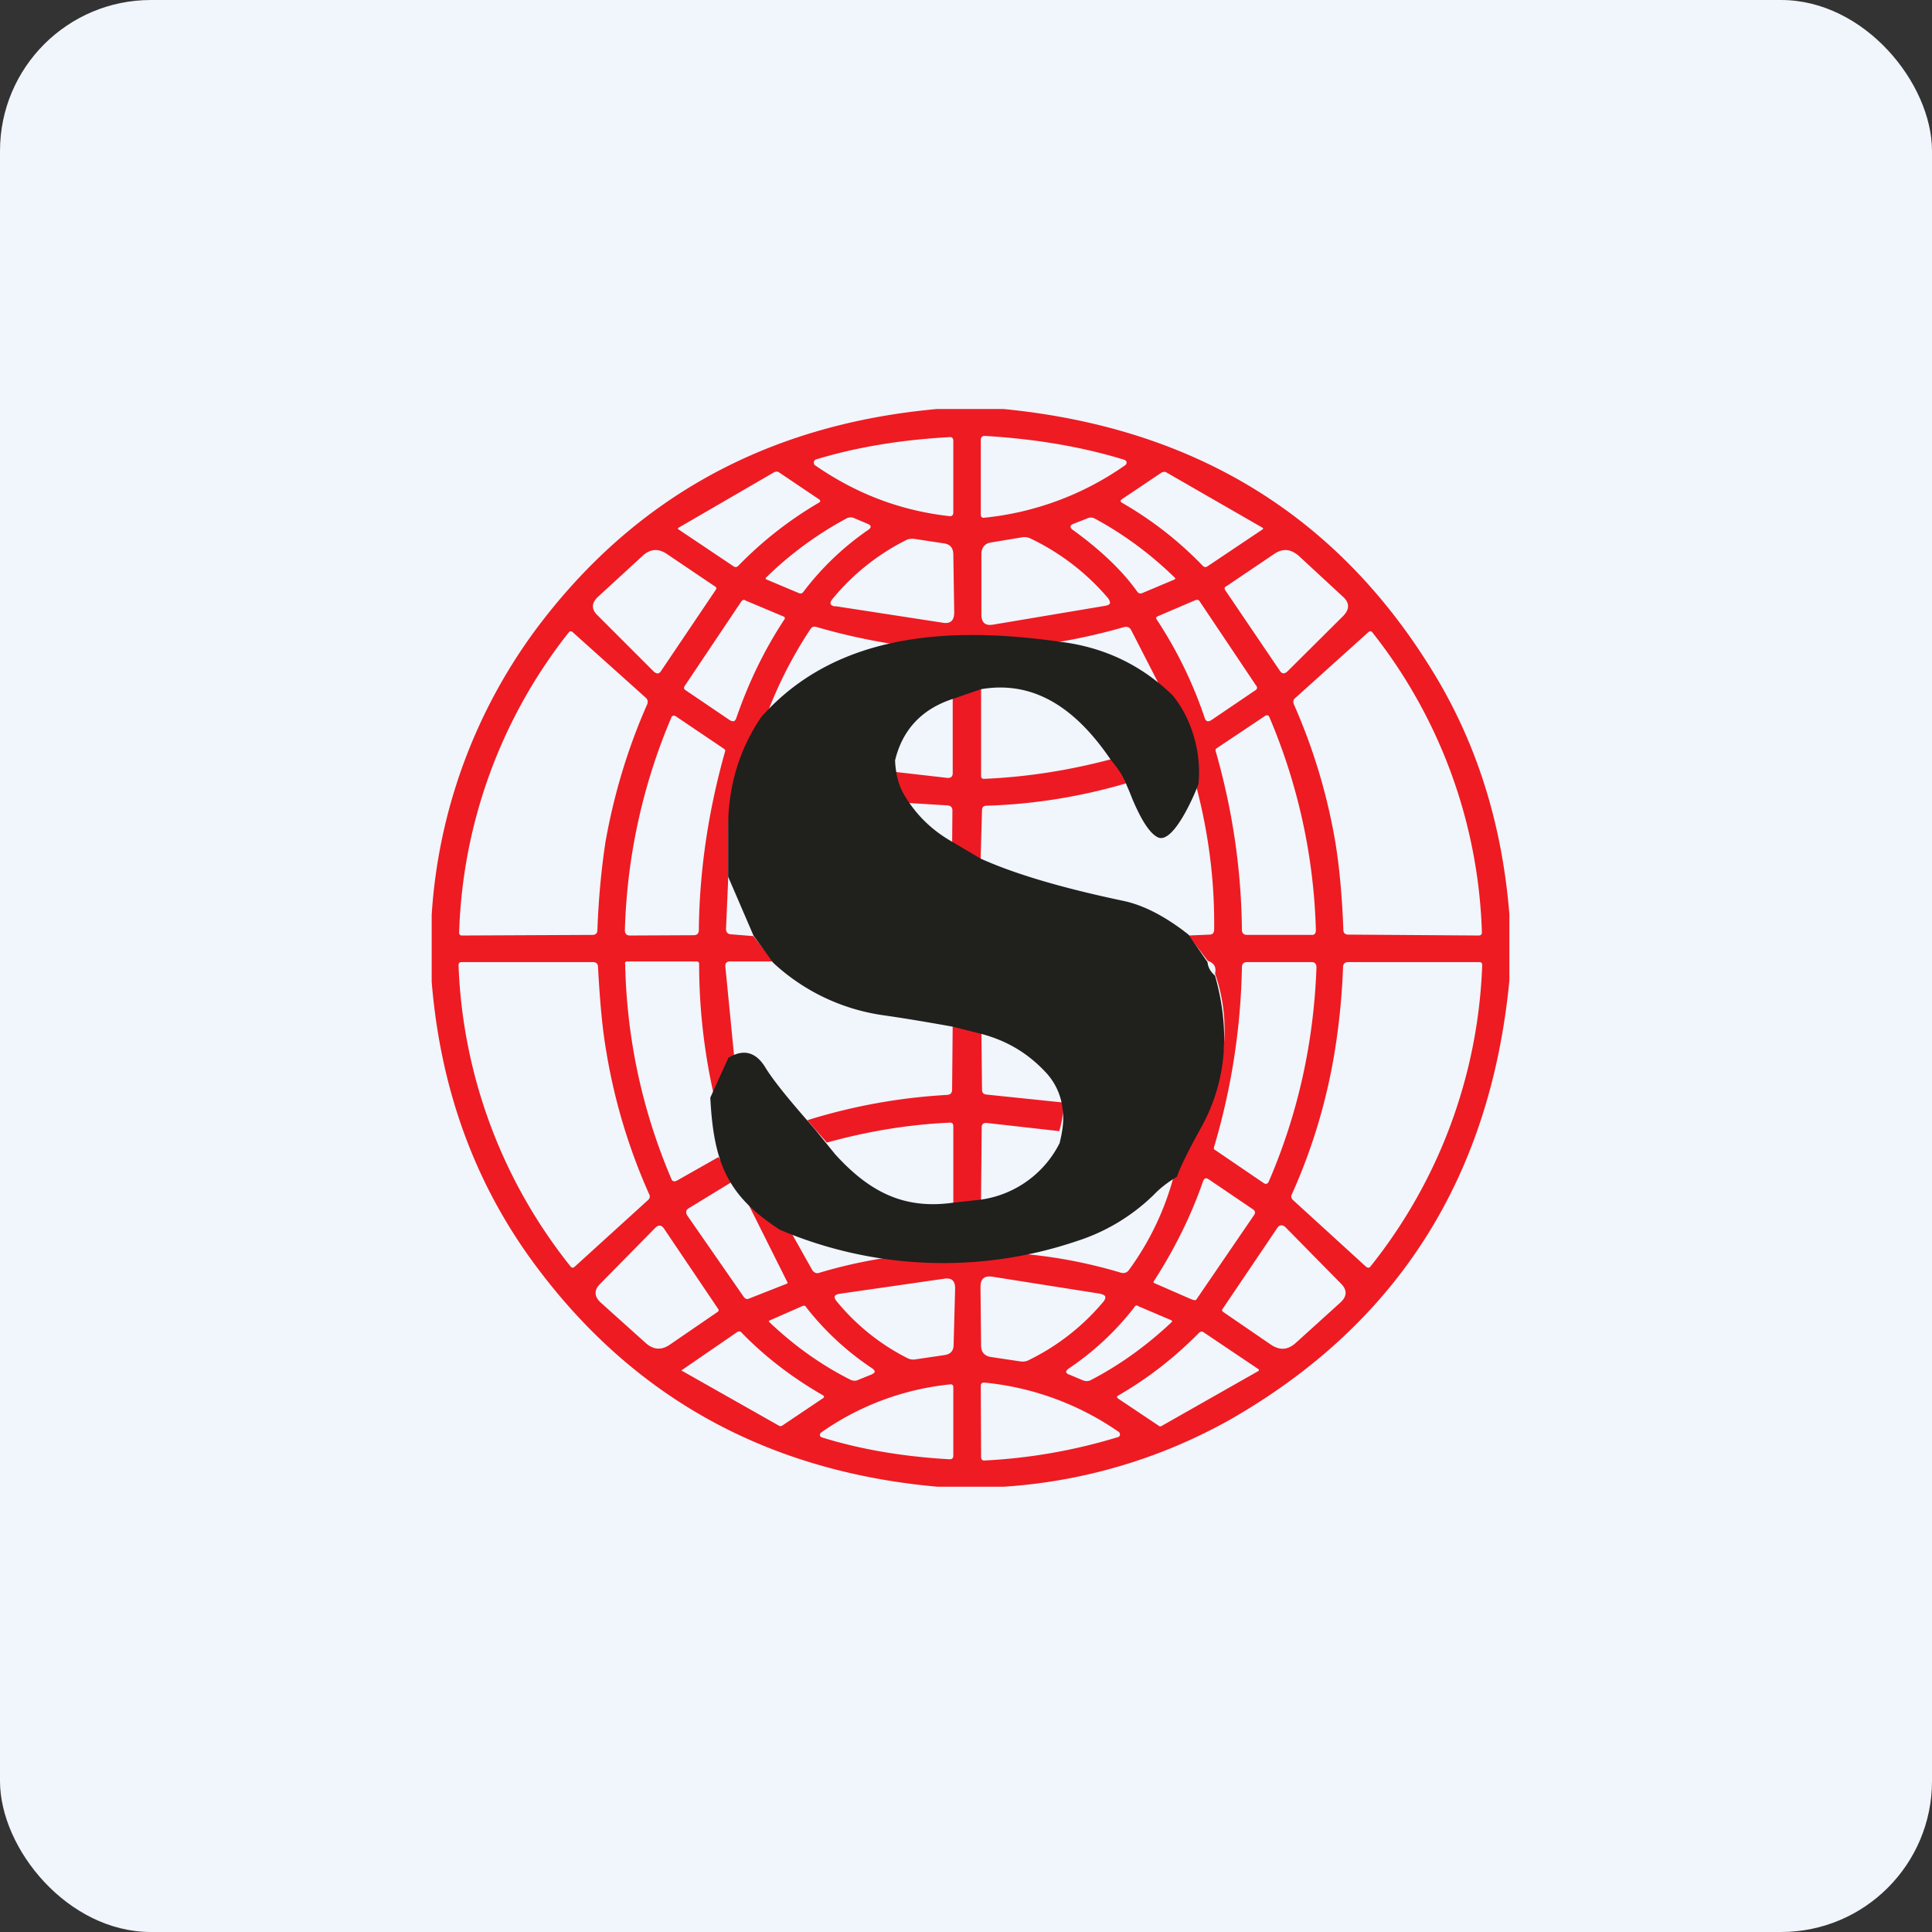 <!-- by FastBull --><svg xmlns="http://www.w3.org/2000/svg" width="64" height="64" viewBox="0 0 64 64"><rect x="0" y="0" width="64" height="64" fill="#333333" stroke="none"/><rect x="0" y="0" width="64" height="64" rx="5" ry="5" fill="#f1f5fc" /><path fill="#f1f5fc" d="M 2.75,2 L 61.55,2 L 61.55,60.80 L 2.75,60.80 L 2.75,2" /><path d="M 33.25,13.55 C 39.68,14.18 44.49,17.18 47.67,22.59 C 48.99,24.86 49.77,27.42 50,30.29 L 50,32.48 C 49.37,39.01 46.29,43.85 40.76,47.02 A 17.64,17.64 0 0,1 33.24,49.25 L 31.06,49.25 C 25.44,48.75 21,46.31 17.74,41.92 C 15.73,39.22 14.59,36.08 14.30,32.52 L 14.30,30.31 A 17.79,17.79 0 0,1 17.70,20.92 C 20.96,16.51 25.40,14.06 31.03,13.55 L 33.25,13.55 L 33.25,13.55 M 32.62,14.44 C 32.54,14.44 32.49,14.48 32.49,14.58 L 32.49,17.04 C 32.49,17.13 32.53,17.16 32.61,17.15 A 9.83,9.83 0 0,0 37.26,15.42 A 0.11,0.11 0 0,0 37.32,15.31 A 0.11,0.11 0 0,0 37.24,15.23 C 35.88,14.81 34.33,14.54 32.62,14.44 L 32.62,14.44 M 31.46,14.48 C 29.82,14.57 28.34,14.82 27.03,15.22 A 0.11,0.11 0 0,0 26.96,15.31 C 26.96,15.36 26.96,15.39 27.01,15.42 C 28.37,16.36 29.84,16.92 31.47,17.10 C 31.54,17.10 31.58,17.06 31.58,16.97 L 31.58,14.61 C 31.58,14.52 31.54,14.47 31.46,14.48 M 25.80,15.64 C 25.76,15.62 25.70,15.62 25.65,15.64 L 22.48,17.48 C 22.45,17.50 22.45,17.52 22.48,17.54 L 24.30,18.76 C 24.36,18.80 24.41,18.79 24.46,18.74 C 25.26,17.92 26.14,17.23 27.13,16.65 C 27.18,16.62 27.19,16.58 27.13,16.54 L 25.81,15.65 L 25.80,15.64 M 38.50,15.64 L 37.16,16.54 C 37.11,16.58 37.11,16.62 37.16,16.65 C 38.15,17.22 39.04,17.91 39.84,18.74 C 39.89,18.79 39.94,18.80 40,18.76 L 41.82,17.54 C 41.85,17.52 41.85,17.50 41.82,17.48 L 38.64,15.65 C 38.60,15.62 38.53,15.63 38.49,15.65 L 38.50,15.64 M 28.76,17.36 L 28.31,17.17 A 0.29,0.29 0 0,0 28.03,17.18 A 11.76,11.76 0 0,0 25.38,19.13 C 25.35,19.16 25.36,19.18 25.40,19.20 L 26.47,19.65 C 26.53,19.67 26.57,19.66 26.61,19.61 A 9.32,9.32 0 0,1 28.78,17.54 C 28.87,17.47 28.86,17.41 28.76,17.36 L 28.76,17.36 M 35.54,17.36 C 35.44,17.41 35.44,17.47 35.52,17.54 C 36.49,18.24 37.20,18.93 37.68,19.61 C 37.73,19.66 37.77,19.67 37.83,19.65 L 38.90,19.20 C 38.94,19.18 38.94,19.16 38.91,19.13 C 38.11,18.35 37.23,17.70 36.27,17.18 A 0.28,0.28 0 0,0 36,17.18 L 35.54,17.36 M 27.67,20.08 L 31.24,20.63 C 31.49,20.67 31.61,20.55 31.61,20.29 L 31.58,18.37 C 31.58,18.16 31.48,18.03 31.27,18 L 30.28,17.85 A 0.47,0.47 0 0,0 30,17.90 A 7.50,7.50 0 0,0 27.57,19.85 C 27.47,19.98 27.49,20.06 27.67,20.09 L 27.67,20.08 M 36.60,20.07 C 36.79,20.04 36.81,19.97 36.71,19.82 A 7.77,7.77 0 0,0 34.14,17.84 A 0.48,0.48 0 0,0 33.85,17.80 L 32.83,17.97 C 32.62,18 32.51,18.14 32.51,18.36 L 32.51,20.35 C 32.51,20.63 32.64,20.74 32.91,20.69 L 36.60,20.07 L 36.60,20.07 M 23.69,19.43 L 22.09,18.35 C 21.81,18.16 21.54,18.18 21.29,18.41 L 19.82,19.76 C 19.59,19.97 19.58,20.18 19.80,20.39 L 21.65,22.24 C 21.76,22.34 21.84,22.33 21.91,22.21 L 23.71,19.54 C 23.74,19.49 23.74,19.46 23.69,19.43 L 23.69,19.43 M 40.61,19.43 C 40.56,19.45 40.56,19.49 40.58,19.54 L 42.39,22.21 C 42.46,22.32 42.54,22.34 42.65,22.24 L 44.50,20.40 C 44.71,20.18 44.71,19.97 44.49,19.77 L 43.02,18.41 C 42.75,18.18 42.49,18.16 42.21,18.35 L 40.61,19.43 L 40.61,19.43 M 24.68,19.88 C 24.63,19.86 24.59,19.88 24.56,19.92 L 22.69,22.71 C 22.64,22.78 22.65,22.83 22.72,22.87 L 24.18,23.86 C 24.29,23.92 24.35,23.90 24.39,23.79 C 24.79,22.63 25.31,21.54 25.99,20.51 C 26.01,20.47 26,20.44 25.95,20.42 L 24.69,19.89 L 24.68,19.88 M 39.60,19.88 L 38.34,20.42 C 38.30,20.44 38.29,20.47 38.31,20.51 C 38.99,21.54 39.52,22.63 39.91,23.79 C 39.95,23.90 40.01,23.92 40.12,23.86 L 41.58,22.87 C 41.65,22.83 41.66,22.77 41.61,22.71 L 39.74,19.92 C 39.71,19.87 39.66,19.86 39.60,19.88 L 39.60,19.88 M 25.22,24.21 A 5.79,5.79 0 0,0 24.12,27.66 L 24.12,29.17 L 24.05,30.77 C 24.05,30.88 24.11,30.95 24.22,30.95 L 24.96,31.01 L 25.61,31.85 L 24.21,31.85 C 24.08,31.84 24.01,31.90 24.03,32.04 L 24.35,35.30 L 23.69,36.46 C 23.33,34.93 23.16,33.42 23.16,31.94 C 23.16,31.88 23.13,31.85 23.08,31.85 L 20.77,31.85 C 20.73,31.85 20.69,31.88 20.71,31.94 C 20.76,34.39 21.27,36.77 22.23,39.03 C 22.27,39.14 22.33,39.16 22.44,39.10 L 23.80,38.33 L 24.33,39.10 L 22.84,40.01 C 22.72,40.07 22.70,40.16 22.77,40.27 L 24.63,42.95 C 24.68,43.02 24.74,43.06 24.83,43.01 L 26.05,42.53 C 26.09,42.52 26.10,42.49 26.07,42.45 L 24.53,39.37 L 25.84,40.17 L 26.90,42.06 C 26.96,42.16 27.05,42.20 27.15,42.16 C 28.52,41.75 29.92,41.53 31.38,41.48 C 31.55,41.48 31.65,41.41 31.70,41.25 L 31.70,41.17 C 31.68,41.13 31.69,41.12 31.72,41.12 C 31.98,41.09 32.24,41.11 32.47,41.18 C 32.44,41.36 32.52,41.46 32.69,41.47 C 34.22,41.50 35.70,41.73 37.13,42.16 C 37.23,42.19 37.33,42.16 37.39,42.08 A 9.30,9.30 0 0,0 38.99,38.51 C 39.07,38.26 39.34,37.74 39.79,36.98 A 5.67,5.67 0 0,0 40.25,32.25 C 40.30,32.04 40.22,31.90 40.01,31.83 L 39.37,30.99 L 40.07,30.96 C 40.17,30.96 40.22,30.90 40.22,30.79 C 40.24,29.20 40.04,27.61 39.62,26.02 C 39.72,25.07 39.47,24.24 38.84,23.54 L 37.48,20.89 C 37.43,20.78 37.34,20.74 37.21,20.78 C 35.74,21.20 34.17,21.47 32.48,21.53 A 0.99,0.99 0 0,1 31.60,21.57 C 29.98,21.45 28.45,21.18 27.05,20.77 C 26.95,20.74 26.89,20.77 26.84,20.85 A 14.15,14.15 0 0,0 25.21,24.21 L 25.22,24.21 M 20.05,27.93 C 20.33,26.34 20.79,24.80 21.44,23.33 C 21.47,23.25 21.46,23.18 21.40,23.12 L 18.98,20.95 C 18.93,20.90 18.88,20.90 18.84,20.95 A 16.85,16.85 0 0,0 15.21,30.89 C 15.21,30.95 15.23,30.99 15.31,30.99 L 19.62,30.97 C 19.73,30.97 19.79,30.92 19.79,30.80 C 19.83,29.70 19.93,28.74 20.05,27.94 L 20.05,27.94 M 44.24,27.93 C 44.37,28.74 44.46,29.70 44.50,30.80 C 44.50,30.91 44.56,30.96 44.67,30.96 L 48.98,30.99 C 49.05,30.99 49.09,30.96 49.09,30.89 A 16.85,16.85 0 0,0 45.47,20.96 C 45.43,20.90 45.38,20.90 45.33,20.94 L 42.91,23.12 C 42.84,23.17 42.83,23.24 42.86,23.33 C 43.51,24.80 43.97,26.33 44.24,27.93 L 44.24,27.93 M 22.40,23.73 C 22.31,23.69 22.26,23.70 22.23,23.79 A 19.35,19.35 0 0,0 20.70,30.82 C 20.70,30.93 20.76,30.99 20.86,30.99 L 22.98,30.98 C 23.09,30.98 23.15,30.92 23.15,30.81 C 23.17,28.82 23.47,26.84 24.02,24.89 C 24.03,24.86 24.02,24.83 23.99,24.81 L 22.39,23.73 L 22.40,23.73 M 41.90,23.72 L 40.30,24.79 C 40.27,24.81 40.26,24.84 40.27,24.88 C 40.83,26.83 41.12,28.81 41.14,30.80 C 41.14,30.91 41.20,30.97 41.31,30.97 L 43.43,30.97 C 43.54,30.98 43.59,30.93 43.59,30.81 A 19.34,19.34 0 0,0 42.06,23.78 C 42.03,23.69 41.98,23.67 41.90,23.72 L 41.90,23.72 M 20.10,34.92 C 19.95,34.10 19.87,33.13 19.81,32.03 C 19.81,31.93 19.75,31.87 19.64,31.87 L 15.30,31.87 C 15.22,31.87 15.19,31.90 15.19,31.98 A 16.97,16.97 0 0,0 18.89,41.94 C 18.94,42.01 18.99,42.01 19.05,41.95 L 21.46,39.76 C 21.52,39.71 21.55,39.63 21.50,39.55 A 19.29,19.29 0 0,1 20.10,34.93 L 20.10,34.92 M 41.86,39.19 C 41.94,39.24 41.99,39.22 42.03,39.14 C 43,36.89 43.52,34.53 43.61,32.04 C 43.61,31.94 43.56,31.87 43.45,31.87 L 41.31,31.87 C 41.20,31.87 41.14,31.93 41.14,32.04 A 22.31,22.31 0 0,1 40.21,38.02 C 40.21,38.05 40.21,38.08 40.26,38.10 L 41.86,39.19 M 44.20,34.92 C 43.93,36.53 43.46,38.08 42.80,39.55 C 42.75,39.63 42.78,39.71 42.84,39.76 L 45.25,41.96 C 45.32,42.01 45.36,42.01 45.41,41.94 A 16.95,16.95 0 0,0 49.10,31.97 C 49.10,31.90 49.07,31.87 48.99,31.87 L 44.66,31.87 C 44.55,31.87 44.49,31.93 44.49,32.04 A 22.63,22.63 0 0,1 44.20,34.92 L 44.20,34.92 M 39.52,43.05 C 39.57,43.09 39.63,43.07 39.65,43.02 L 41.55,40.24 C 41.59,40.17 41.58,40.12 41.52,40.07 L 40.06,39.08 C 39.95,39 39.89,39.02 39.85,39.14 C 39.45,40.29 38.90,41.39 38.23,42.43 C 38.20,42.47 38.21,42.50 38.25,42.51 L 39.51,43.06 L 39.52,43.06 M 23.77,43.46 C 23.81,43.43 23.82,43.40 23.79,43.36 L 21.99,40.69 C 21.91,40.58 21.82,40.57 21.72,40.66 L 19.89,42.52 C 19.67,42.73 19.68,42.95 19.90,43.15 L 21.38,44.48 C 21.63,44.71 21.90,44.74 22.18,44.55 L 23.77,43.46 L 23.77,43.46 M 40.52,43.46 L 42.11,44.55 C 42.40,44.74 42.66,44.72 42.92,44.49 L 44.40,43.15 C 44.63,42.94 44.63,42.73 44.42,42.52 L 42.58,40.65 C 42.47,40.56 42.39,40.57 42.31,40.68 L 40.50,43.36 C 40.47,43.40 40.48,43.43 40.52,43.46 L 40.52,43.46 M 36.47,42.86 L 32.86,42.29 C 32.60,42.26 32.48,42.36 32.48,42.64 L 32.50,44.57 C 32.50,44.78 32.60,44.91 32.81,44.95 L 33.81,45.10 C 33.91,45.11 34,45.10 34.09,45.05 A 7.52,7.52 0 0,0 36.56,43.11 C 36.66,42.97 36.63,42.90 36.45,42.86 L 36.47,42.86 M 27.80,42.86 C 27.64,42.89 27.60,42.96 27.71,43.10 A 7.25,7.25 0 0,0 30.06,44.99 A 0.42,0.42 0 0,0 30.33,45.03 L 31.28,44.89 C 31.49,44.86 31.59,44.75 31.59,44.54 L 31.64,42.68 C 31.64,42.42 31.52,42.32 31.27,42.36 L 27.80,42.86 L 27.80,42.86 M 28.89,45.52 C 29,45.47 29,45.42 28.91,45.34 A 9.32,9.32 0 0,1 26.71,43.31 C 26.68,43.25 26.64,43.24 26.57,43.27 L 25.50,43.74 C 25.46,43.75 25.46,43.78 25.50,43.81 C 26.30,44.57 27.19,45.21 28.16,45.70 C 28.27,45.75 28.35,45.75 28.43,45.71 L 28.90,45.52 L 28.89,45.52 M 35.41,45.53 L 35.86,45.72 C 35.96,45.76 36.05,45.76 36.13,45.72 C 37.11,45.21 37.99,44.57 38.81,43.80 C 38.84,43.77 38.83,43.75 38.79,43.73 L 37.71,43.27 C 37.66,43.23 37.61,43.24 37.58,43.30 A 9.35,9.35 0 0,1 35.38,45.35 C 35.29,45.43 35.30,45.48 35.40,45.53 L 35.41,45.53 M 25.92,47.22 L 27.26,46.32 C 27.31,46.29 27.31,46.25 27.26,46.22 C 26.27,45.65 25.37,44.97 24.58,44.16 C 24.53,44.09 24.47,44.09 24.40,44.14 L 22.61,45.37 C 22.57,45.39 22.57,45.41 22.61,45.42 L 25.79,47.22 C 25.83,47.25 25.88,47.25 25.92,47.22 L 25.92,47.22 M 38.37,47.22 C 38.41,47.26 38.46,47.26 38.51,47.22 L 41.68,45.42 C 41.71,45.40 41.72,45.38 41.68,45.35 L 39.88,44.14 C 39.82,44.09 39.76,44.11 39.71,44.16 C 38.91,44.97 38.03,45.66 37.04,46.23 C 36.99,46.26 36.99,46.29 37.04,46.33 L 38.37,47.22 L 38.37,47.22 M 31.45,48.34 C 31.54,48.34 31.58,48.31 31.58,48.21 L 31.58,45.96 C 31.58,45.88 31.54,45.85 31.47,45.86 A 9.01,9.01 0 0,0 27.22,47.44 C 27.17,47.47 27.16,47.50 27.16,47.55 C 27.17,47.58 27.19,47.61 27.24,47.62 C 28.50,48.01 29.89,48.25 31.45,48.34 L 31.45,48.34 M 32.63,48.38 A 18.17,18.17 0 0,0 37.02,47.61 A 0.09,0.09 0 0,0 37.10,47.53 A 0.11,0.11 0 0,0 37.04,47.42 A 9.39,9.39 0 0,0 32.61,45.80 C 32.53,45.80 32.49,45.83 32.49,45.90 L 32.50,48.26 C 32.50,48.35 32.54,48.39 32.63,48.38 L 32.63,48.38" fill="#ee1b22" /><path d="M 32.50,22.20 L 32.50,25.70 C 32.50,25.77 32.53,25.80 32.60,25.80 C 34.04,25.74 35.48,25.51 36.92,25.12 C 37.15,25.36 37.33,25.61 37.44,25.91 C 35.87,26.38 34.29,26.64 32.69,26.69 C 32.58,26.69 32.53,26.74 32.53,26.84 L 32.48,28.62 L 31.54,28.09 L 31.55,26.85 C 31.55,26.75 31.50,26.69 31.39,26.68 L 29.93,26.59 A 2.07,2.07 0 0,1 29.65,25.57 L 31.39,25.77 C 31.50,25.77 31.56,25.73 31.56,25.61 L 31.56,22.50 L 32.50,22.20 L 32.50,22.20 M 32.51,34.07 L 32.53,36.09 C 32.53,36.20 32.58,36.25 32.69,36.26 L 35.20,36.52 C 35.24,36.73 35.21,37.05 35.09,37.47 L 32.69,37.20 C 32.58,37.19 32.52,37.24 32.52,37.34 L 32.49,40.60 L 31.58,40.70 L 31.58,37.32 C 31.58,37.22 31.54,37.18 31.45,37.19 C 30.11,37.25 28.76,37.47 27.39,37.85 L 26.74,37.11 A 19.11,19.11 0 0,1 31.38,36.27 C 31.49,36.26 31.54,36.20 31.54,36.09 L 31.56,33.85 L 32.51,34.07 L 32.51,34.07" fill="#ee1a23" /><path d="M 35.20,21.27 C 36.61,21.46 37.82,22.04 38.84,23.03 C 39.47,23.78 39.81,24.94 39.70,25.97 C 39.65,26.13 38.90,27.98 38.36,27.74 C 38.09,27.61 37.81,27.18 37.50,26.44 A 7.88,7.88 0 0,0 37.33,26.03 C 37.22,25.73 37.04,25.46 36.81,25.19 C 35.75,23.62 34.38,22.51 32.50,22.83 L 31.57,23.15 C 30.52,23.49 29.89,24.19 29.65,25.19 C 29.67,25.62 29.76,25.99 29.93,26.29 C 30.32,26.97 30.86,27.50 31.55,27.89 L 32.48,28.44 C 33.63,28.96 35.21,29.42 37.20,29.84 C 37.88,29.98 38.61,30.36 39.37,30.96 L 40,31.87 C 40.02,32.05 40.10,32.19 40.25,32.32 C 40.77,34.17 40.62,35.85 39.79,37.35 C 39.34,38.16 39.07,38.72 38.99,38.98 C 38.69,39.16 38.44,39.35 38.23,39.57 A 6.46,6.46 0 0,1 35.68,41.11 A 13.82,13.82 0 0,1 25.84,40.74 C 24.09,39.61 23.64,38.52 23.53,36.36 L 24.13,35.04 C 24.61,34.75 25.02,34.83 25.34,35.34 C 25.72,35.97 26.60,36.95 27.02,37.44 L 27.66,38.23 C 28.81,39.50 29.96,40.07 31.58,39.84 L 32.49,39.74 A 3.46,3.46 0 0,0 35.10,37.87 C 35.21,37.43 35.24,37.09 35.21,36.87 A 2.10,2.10 0 0,0 34.63,35.51 C 34.05,34.89 33.35,34.47 32.51,34.25 L 31.56,34.01 C 30.78,33.87 30.02,33.74 29.25,33.63 A 6.74,6.74 0 0,1 25.61,31.89 L 24.96,30.99 L 24.12,29.04 L 24.12,27.42 C 24.12,26.08 24.47,24.85 25.22,23.75 C 27.79,20.85 31.73,20.77 35.19,21.27 L 35.20,21.27" fill="#20201d" /></svg>